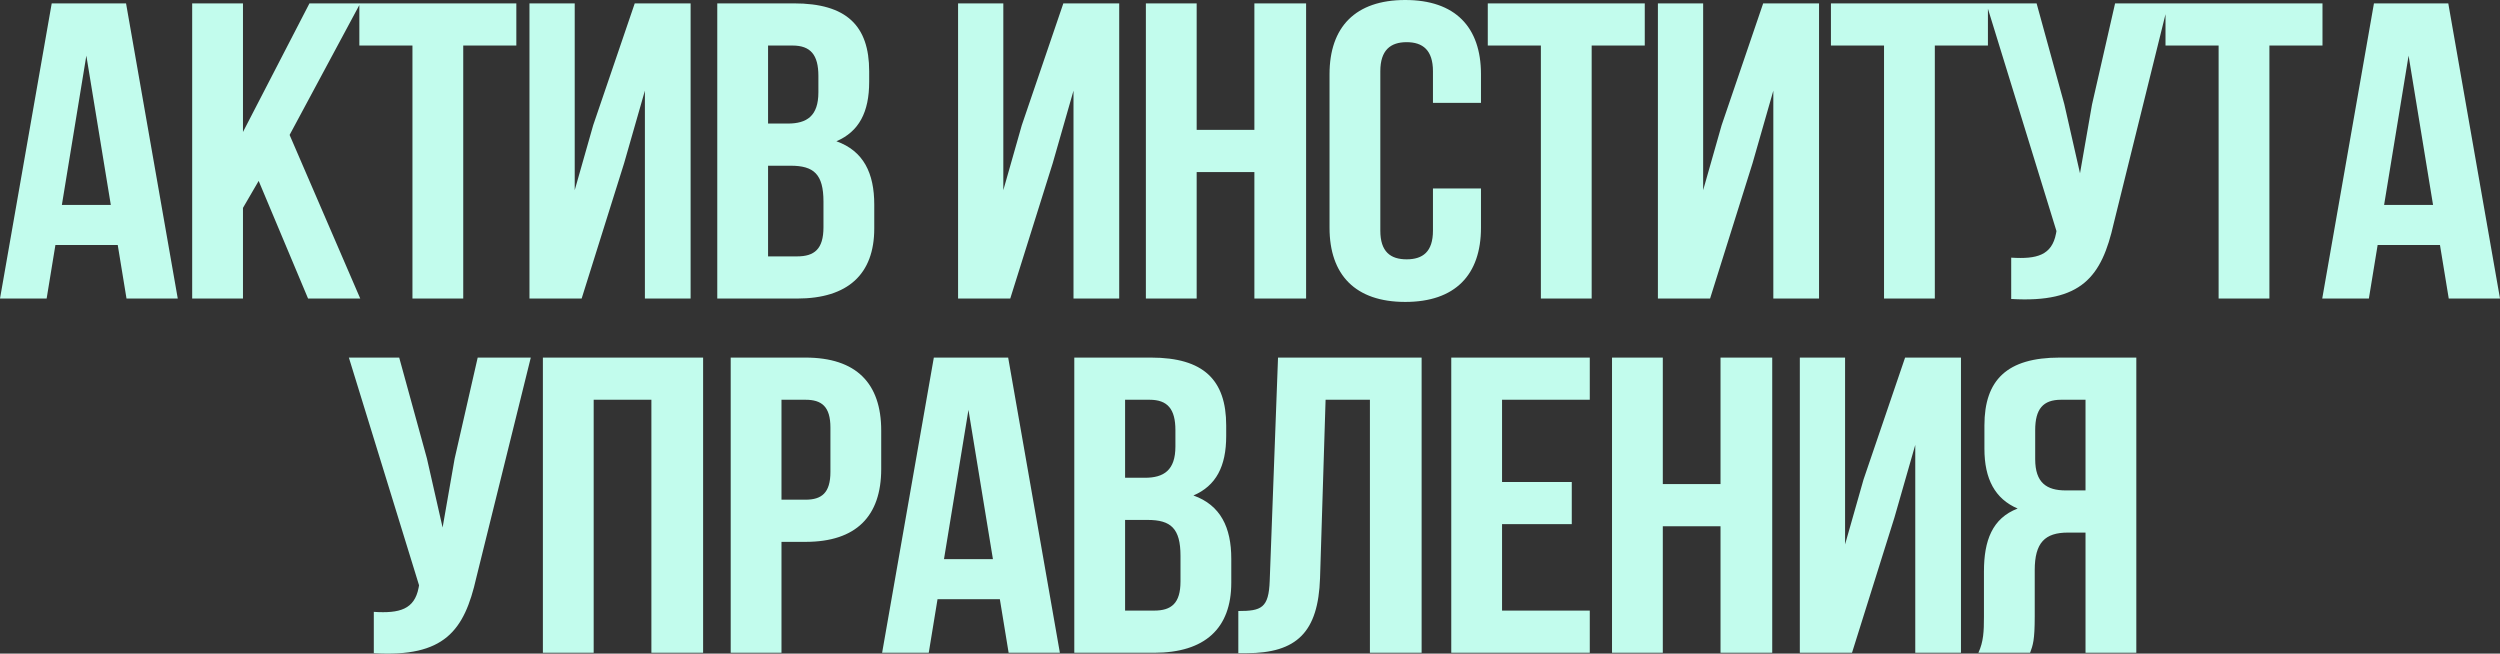 <?xml version="1.0" encoding="UTF-8"?> <svg xmlns="http://www.w3.org/2000/svg" width="1354" height="354" viewBox="0 0 1354 354" fill="none"><rect x="0" y="0" width="1354" height="354" fill="#333333" stroke="none"/><path d="M96.276 161.695H68.518L63.767 132.69H30.008L25.257 161.695H0L28.008 1.827H68.268L96.276 161.695ZM33.509 110.994H60.016L46.763 30.146L33.509 110.994ZM140.094 97.976L131.592 112.593V161.695H104.084V1.827H131.592V71.484L167.601 1.827H195.109L156.848 73.082L195.109 161.695H166.851L140.094 97.976ZM194.624 1.827H279.647V24.665H250.889V161.695H223.382V24.665H194.624V1.827ZM315.017 161.695H286.76V1.827H311.266V103.001L321.269 67.83L343.775 1.827H374.033V161.695H349.277V49.102L338.024 88.384L315.017 161.695ZM429.987 1.827C458.495 1.827 470.748 13.931 470.748 38.597V44.306C470.748 60.75 465.246 71.255 452.993 76.508C467.747 81.761 473.499 93.865 473.499 110.766V123.783C473.499 148.449 459.245 161.695 431.738 161.695H388.476V1.827H429.987ZM415.983 24.665V66.916H426.736C436.989 66.916 443.241 62.805 443.241 50.016V41.109C443.241 29.69 438.989 24.665 429.237 24.665H415.983ZM415.983 89.754V138.857H431.738C440.99 138.857 445.991 134.974 445.991 123.098V109.167C445.991 94.322 440.74 89.754 428.237 89.754H415.983ZM547.149 161.695H518.892V1.827H543.398V103.001L553.401 67.83L575.907 1.827H606.165V161.695H581.408V49.102L570.155 88.384L547.149 161.695ZM648.116 161.695H620.609V1.827H648.116V70.342H679.374V1.827H707.382V161.695H679.374V93.18H648.116V161.695ZM802.096 102.087V123.327C802.096 148.905 788.092 163.522 761.085 163.522C734.078 163.522 720.074 148.905 720.074 123.327V40.195C720.074 14.617 734.078 0 761.085 0C788.092 0 802.096 14.617 802.096 40.195V55.725H776.089V38.597C776.089 27.177 770.588 22.838 761.835 22.838C753.083 22.838 747.582 27.177 747.582 38.597V124.925C747.582 136.344 753.083 140.455 761.835 140.455C770.588 140.455 776.089 136.344 776.089 124.925V102.087H802.096ZM805.783 1.827H890.806V24.665H862.048V161.695H834.541V24.665H805.783V1.827ZM926.176 161.695H897.919V1.827H922.425V103.001L932.428 67.83L954.934 1.827H985.192V161.695H960.435V49.102L949.182 88.384L926.176 161.695ZM991.634 1.827H1076.66V24.665H1047.9V161.695H1020.39V24.665H991.634V1.827ZM1144.78 121.043C1138.28 149.819 1127.53 164.207 1089.27 161.923V139.542C1103.27 140.455 1111.28 138.171 1113.53 126.524L1113.78 125.154L1075.77 1.827H1103.02L1118.03 56.41L1126.53 93.865L1133.03 56.639L1145.53 1.827H1174.29L1144.78 121.043ZM1172.84 1.827H1257.86V24.665H1229.11V161.695H1201.6V24.665H1172.84V1.827ZM1354 161.695H1326.24L1321.49 132.69H1287.73L1282.98 161.695H1257.72L1285.73 1.827H1325.99L1354 161.695ZM1291.23 110.994H1317.74L1304.49 30.146L1291.23 110.994ZM257.967 312.884C251.466 341.66 240.713 356.048 202.452 353.765V331.383C216.456 332.297 224.458 330.013 226.709 318.365L226.959 316.995L188.949 193.668H216.206L231.21 248.252L239.712 285.707L246.214 248.48L258.717 193.668H287.475L257.967 312.884ZM321.535 353.536H294.028V193.668H380.801V353.536H352.794V216.507H321.535V353.536ZM436.255 193.668C463.762 193.668 477.266 207.6 477.266 233.179V253.961C477.266 279.54 463.762 293.472 436.255 293.472H423.251V353.536H395.744V193.668H436.255ZM423.251 216.507V270.633H436.255C445.007 270.633 449.758 266.979 449.758 255.56V231.58C449.758 220.161 445.007 216.507 436.255 216.507H423.251ZM574.029 353.536H546.272L541.521 324.532H507.762L503.01 353.536H477.754L505.761 193.668H546.022L574.029 353.536ZM511.263 302.835H537.77L524.516 221.988L511.263 302.835ZM623.349 193.668C651.857 193.668 664.11 205.773 664.11 230.438V236.148C664.11 252.591 658.609 263.097 646.356 268.35C661.11 273.602 666.861 285.707 666.861 302.607V315.625C666.861 340.29 652.607 353.536 625.1 353.536H581.838V193.668H623.349ZM609.346 216.507V258.757H620.099C630.351 258.757 636.603 254.647 636.603 241.857V232.95C636.603 221.531 632.352 216.507 622.599 216.507H609.346ZM609.346 281.596V330.698H625.1C634.352 330.698 639.354 326.815 639.354 314.94V301.008C639.354 286.163 634.102 281.596 621.599 281.596H609.346ZM670.674 330.926C683.177 330.926 687.178 329.328 687.679 314.483L692.18 193.668H769.951V353.536H741.943V216.507H717.937L714.936 313.113C713.936 342.345 702.433 353.765 674.925 353.765H670.674V330.926ZM813.511 261.041H851.271V283.88H813.511V330.698H861.024V353.536H786.004V193.668H861.024V216.507H813.511V261.041ZM900.575 353.536H873.068V193.668H900.575V262.183H931.834V193.668H959.841V353.536H931.834V285.021H900.575V353.536ZM1003.05 353.536H974.785V193.668H999.292V294.842L1009.3 259.671L1031.8 193.668H1062.06V353.536H1037.31V240.944L1026.05 280.225L1003.05 353.536ZM1071.5 353.536C1074.26 347.598 1074.51 341.889 1074.51 334.124V309.458C1074.51 292.786 1079.01 280.682 1092.76 275.429C1080.51 270.177 1074.76 259.443 1074.76 242.999V230.438C1074.76 205.773 1087.01 193.668 1115.52 193.668H1157.03V353.536H1129.52V288.447H1120.02C1107.51 288.447 1102.01 293.928 1102.01 308.773V333.895C1102.01 346.913 1101.01 349.425 1099.51 353.536H1071.5ZM1116.27 216.507C1106.51 216.507 1102.26 221.531 1102.26 232.95V248.709C1102.26 261.498 1108.51 265.609 1118.77 265.609H1129.52V216.507H1116.27Z" fill="#C2FCED"></path></svg> 